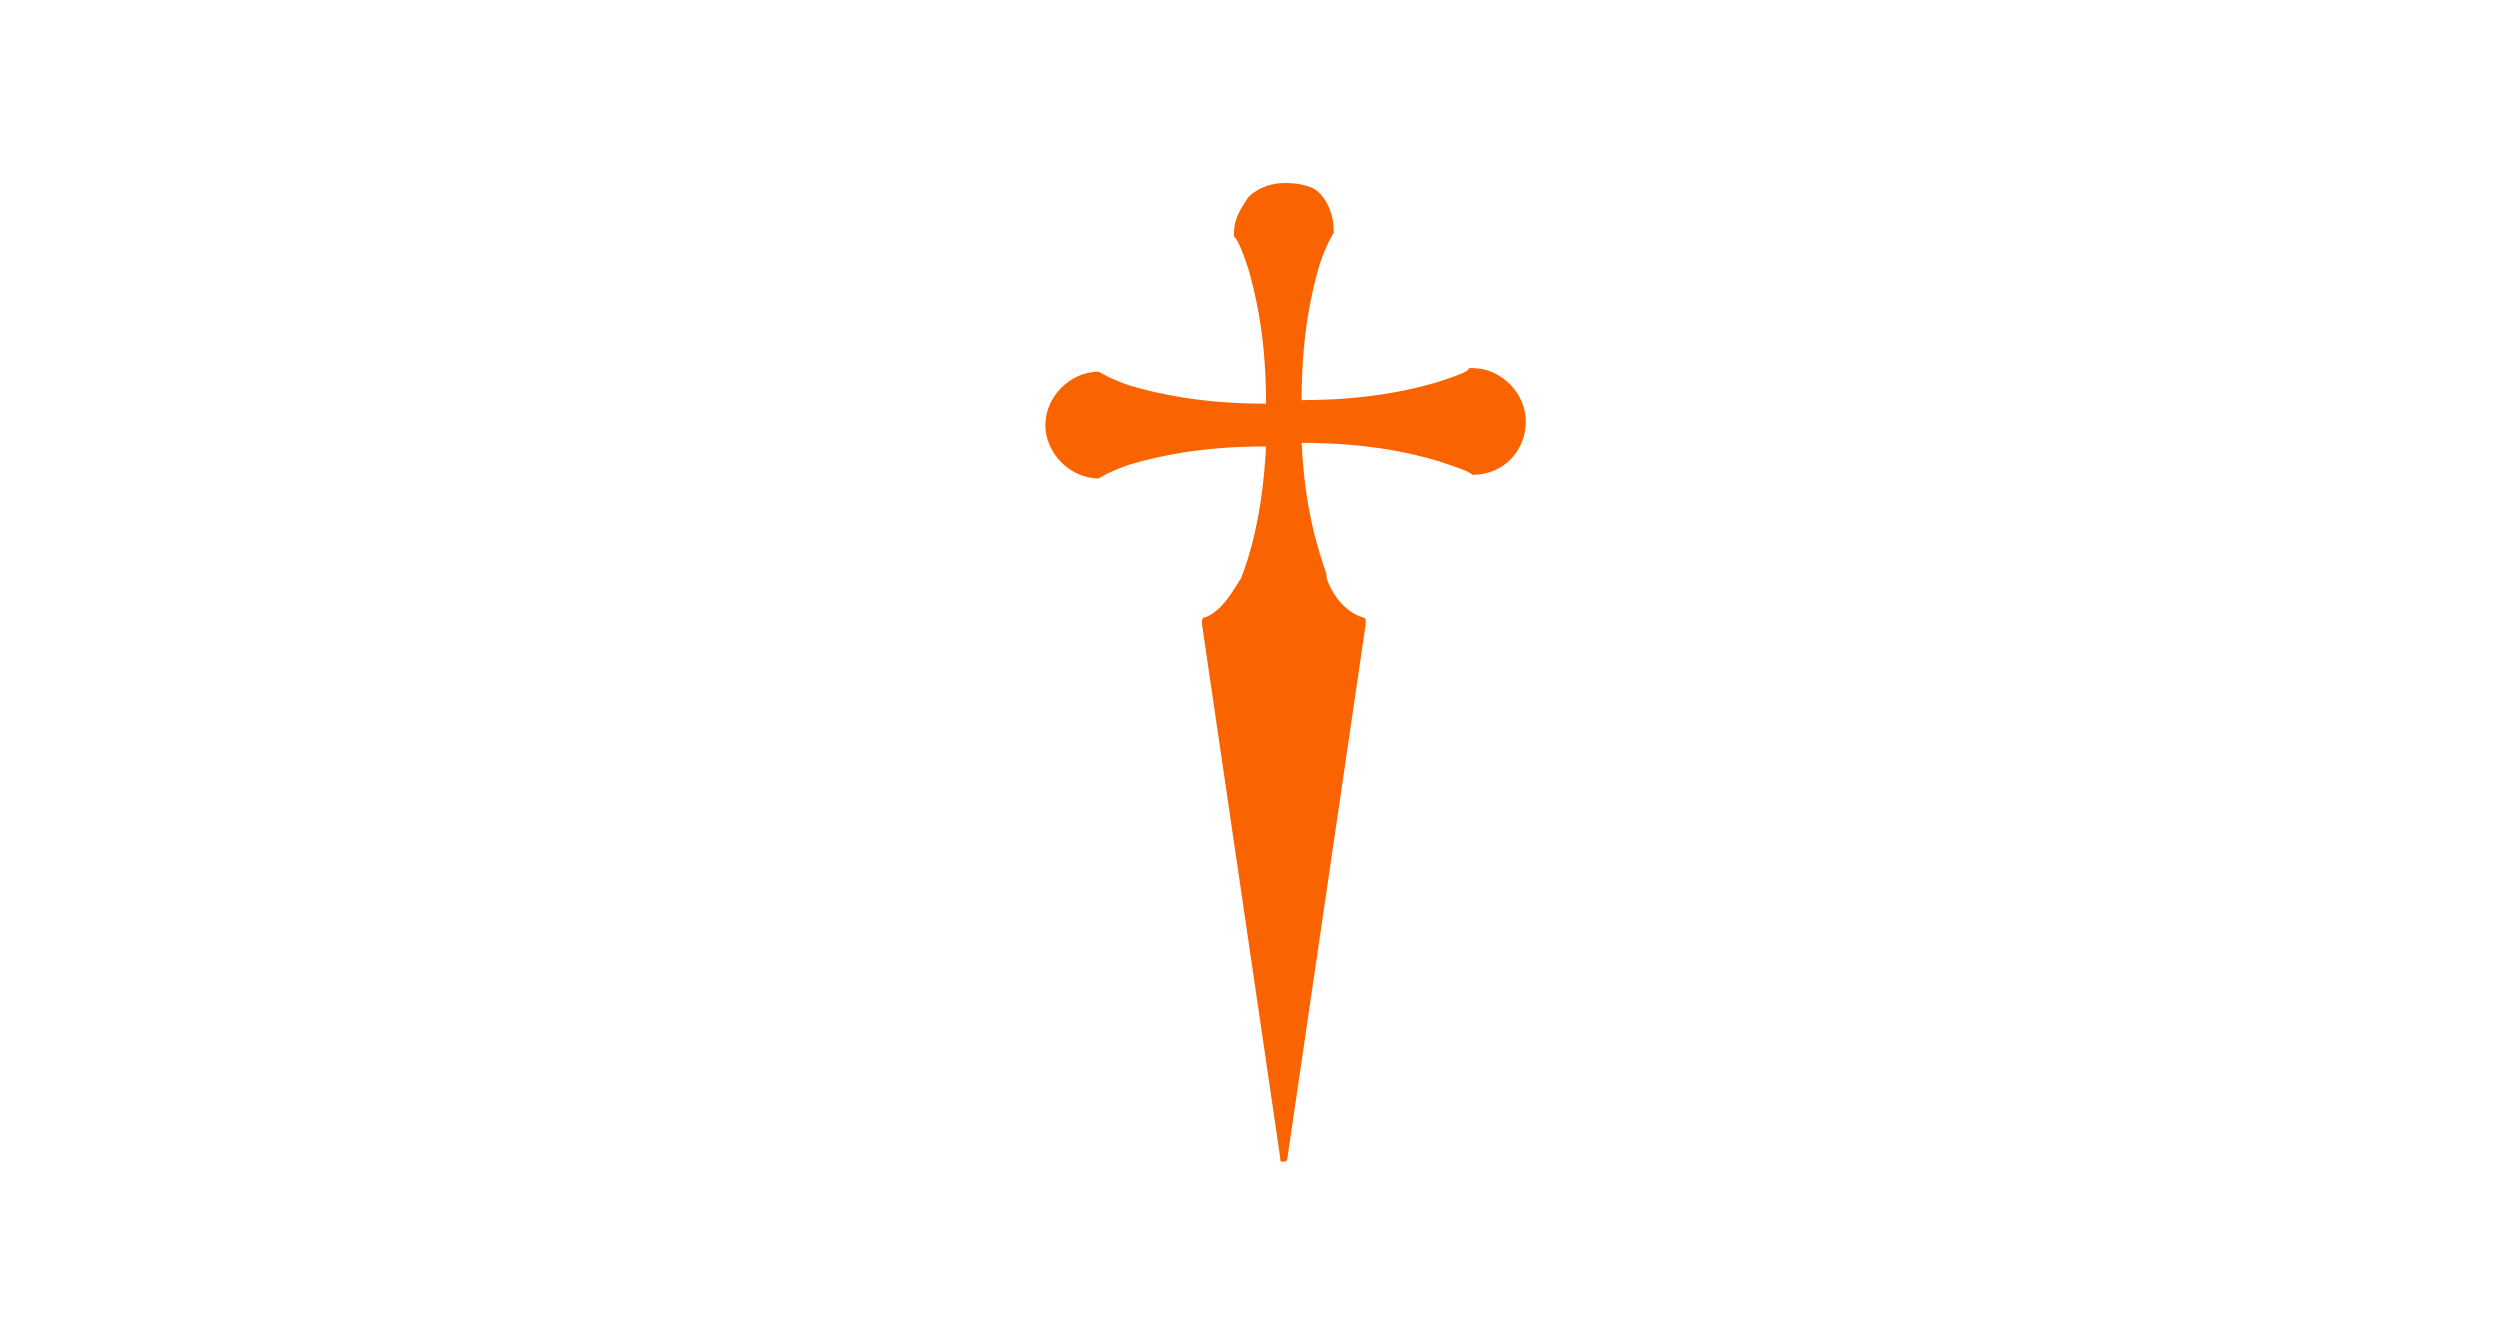 <svg width="45" height="24" viewBox="0 0 45 24" fill="none" xmlns="http://www.w3.org/2000/svg">
<rect width="45" height="24" fill="white"></rect>
<path d="M23.5 3L27 4.5L28.5 6V9C28 11.333 27 16.2 27 17C27 17.8 24.667 20 23.5 21C22.5 20.833 20.5 20.4 20.5 20C20.5 19.5 19 17 19 16C19 15 17.5 10.5 17.5 9.5C17.5 8.5 18 6 18.5 5.5C18.9 5.1 20.333 4.333 21 4L23.5 3Z" fill="#FA6400"></path>
<path d="M23.109 1.565H12.859V22H23.109C28.746 22 33.358 17.452 33.358 11.815C33.358 6.177 28.81 1.565 23.109 1.565ZM26.504 8.547C26.44 8.483 26.248 8.419 25.863 8.291C25.415 8.163 24.646 7.971 23.429 7.971C23.493 9.252 23.75 9.957 23.878 10.341V10.405C23.942 10.597 24.134 10.982 24.518 11.11C24.518 11.11 24.582 11.11 24.582 11.174C24.582 11.174 24.582 11.174 24.582 11.238L23.173 20.847C23.173 20.911 23.109 20.911 23.109 20.911C23.045 20.911 23.045 20.911 23.045 20.847L21.636 11.238C21.636 11.238 21.636 11.238 21.636 11.174C21.636 11.174 21.636 11.11 21.7 11.11C22.02 10.982 22.212 10.597 22.34 10.405C22.468 10.085 22.724 9.316 22.789 8.035C21.572 8.035 20.803 8.227 20.354 8.355C19.97 8.483 19.778 8.612 19.778 8.612C19.265 8.612 18.817 8.163 18.817 7.651C18.817 7.138 19.265 6.69 19.778 6.69C19.778 6.69 19.97 6.818 20.354 6.946C20.803 7.074 21.572 7.266 22.789 7.266C22.789 6.049 22.596 5.28 22.468 4.832C22.34 4.448 22.276 4.32 22.212 4.255V4.191C22.212 3.935 22.34 3.743 22.468 3.551C22.66 3.359 22.917 3.295 23.109 3.295C23.237 3.295 23.365 3.295 23.557 3.359C23.814 3.423 24.006 3.807 24.006 4.127V4.191C24.006 4.191 23.878 4.384 23.75 4.768C23.621 5.216 23.429 5.985 23.429 7.202C24.646 7.202 25.415 7.01 25.863 6.882C26.248 6.754 26.44 6.69 26.44 6.626C26.44 6.626 26.44 6.626 26.504 6.626C27.017 6.626 27.465 7.074 27.465 7.587C27.465 8.099 27.081 8.547 26.504 8.547Z" fill="white"></path>
</svg>
